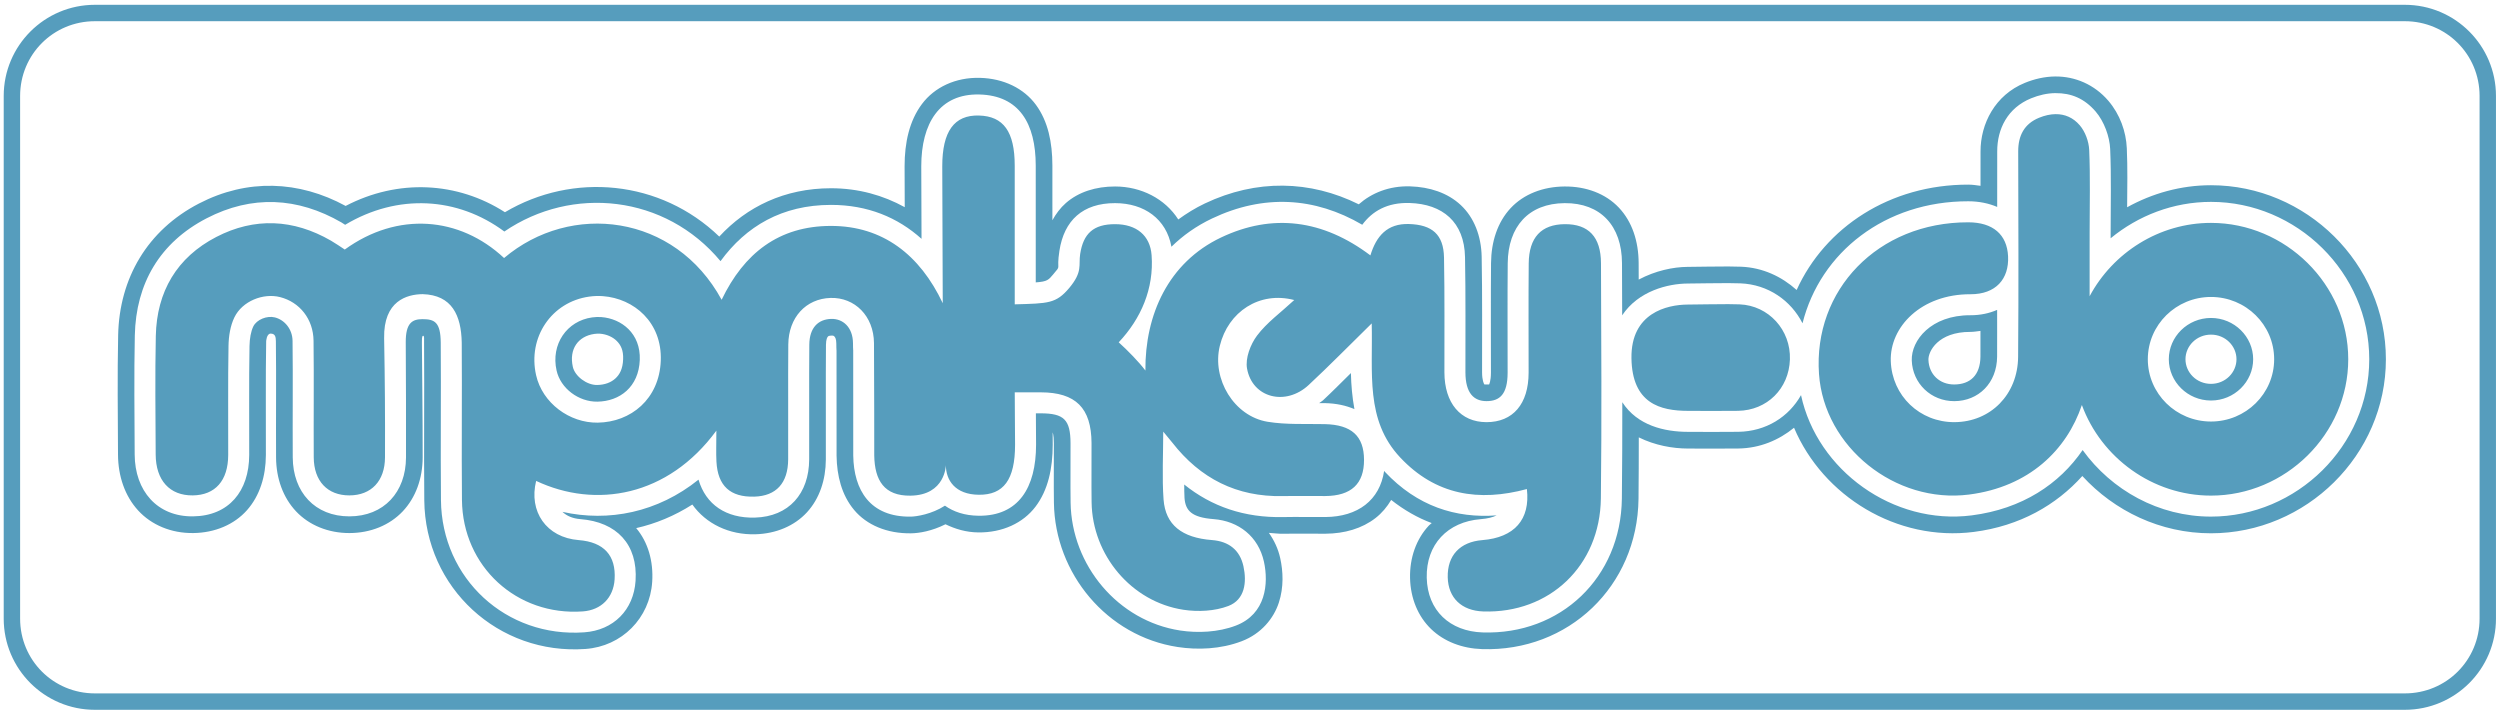 <svg
   version="1.1"
   id="Layer_1"
   x="0px"
   y="0px"
   width="674.935"
   height="192.526"
   viewBox="0 0 674.935 192.526"
   xmlns="http://www.w3.org/2000/svg">
<path
   id="path1"
   fill="#569dbd"
   d="m 554.982,30.815 c -1.454,0.011 -2.969,0.356 -4.482,0.975 -4.002,1.635 -5.647,4.815 -5.637,9.088 0.044,18.487 0.124,36.975 -0.025,55.461 -0.083,10.204 -7.472,17.578 -17.16,17.631 -9.385,0.051 -16.888,-7.119 -17.215,-16.451 -0.324,-9.253 8.201,-18.128 21.498,-18.082 6.87,0.024 10.464,-4.129 10.168,-10.248 -0.285,-5.896 -4.107,-9.162 -10.74,-9.172 -24.462,-0.037 -41.904,18.32 -40.305,40.971 1.392,19.722 20.616,35.074 40.5,32.531 16.24,-2.077 26.375,-12.034 30.469,-24.178 5.209,14.219 19.072,24.461 34.855,24.461 20.075,-1e-5 37.055,-16.565 37.055,-36.814 0,-20.249 -16.979,-36.814 -37.055,-36.814 -13.999,-6e-6 -26.485,8.06 -32.766,19.803 l 0.004,-17.096 c 0.002,-7.764 0.199,-15.095 -0.117,-22.406 -0.099,-2.279 -1.078,-4.936 -2.549,-6.652 -1.816,-2.118 -4.074,-3.025 -6.498,-3.006 z m -290.695,0.369 c -6.682,-0.173 -9.899,4.275 -9.9,13.695 -0.001,11.805 0.131,25.174 0.131,36.979 -6.174,-13.064 -16.194,-20.87 -30.178,-20.865 -14.093,0.005 -23.486,7.392 -29.518,19.938 C 182.19,57.738 154.09,54.428 136.086,69.66 124.087,58.441 107.3,57.062 93.078,67.371 91.87,66.589 90.653,65.723 89.365,64.979 79.222,59.118 68.708,58.624 58.385,63.977 47.759,69.486 42.316,78.715 42.064,90.688 c -0.224,10.661 -0.083,21.332 -0.035,31.998 0.032,7.021 3.812,11.13 10.014,11.057 6.068,-0.071 9.541,-3.985 9.566,-10.906 0.036,-9.833 -0.095,-19.666 0.082,-29.496 0.046,-2.58 0.48,-5.379 1.588,-7.666 2.128,-4.393 7.785,-6.624 12.336,-5.467 5.265,1.339 8.962,5.913 9.033,11.754 0.129,10.498 -0.01,20.999 0.053,31.498 0.036,6.436 3.72,10.29 9.625,10.281 5.902,-0.009 9.592,-3.884 9.613,-10.26 0.04,-11.833 -0.019,-20.377 -0.233,-32.206 -0.183,-10.052 6.13,-11.813 10.378,-11.866 7.963,0.222 10.429,5.763 10.572,13.064 0.111,14.165 -0.074,28.333 0.059,42.498 0.169,17.967 14.795,31.366 32.629,30.09 4.954,-0.354 8.267,-3.688 8.584,-8.639 0.414,-6.456 -2.889,-10.079 -9.676,-10.611 -8.802,-0.691 -13.552,-7.766 -11.508,-15.98 16.04,7.551 35.575,4.265 48.656,-13.572 0,3.523 -0.109,5.95 0.019,8.363 0.349,6.565 3.729,9.641 10.238,9.455 5.887,-0.169 9.097,-3.646 9.125,-10.061 0.045,-10.333 -0.052,-20.666 0.035,-30.998 0.061,-7.319 4.766,-12.391 11.42,-12.584 6.517,-0.189 11.654,4.867 11.715,12.197 0.067,7.984 0.069,30.296 0.069,30.296 0.102,6.802 2.72,10.984 9.783,10.886 9.47,-0.131 9.553,-8.258 9.553,-8.258 -0.002,4.137 2.552,7.949 8.885,8.015 6.696,0.069 9.797,-4.026 9.797,-13.532 -2e-5,-4.577 -0.086,-9.205 -0.086,-14.119 2.736,0 4.879,-0.003 7.021,0 9.44,0.014 13.663,4.219 13.709,13.693 0.026,5.333 -0.059,10.666 0.018,15.998 0.206,14.259 10.731,26.868 24.789,29.012 3.94,0.601 8.468,0.379 12.131,-1.021 4.461,-1.705 5.022,-6.408 4.074,-10.73 -0.954,-4.352 -3.915,-6.721 -8.502,-7.07 -8.128,-0.619 -12.554,-4.113 -13.064,-10.947 -0.427,-5.717 -0.088,-12.599 -0.088,-18.332 0.695,0.812 1.834,2.244 2.447,2.969 7.565,9.699 17.393,14.693 29.791,14.441 3.832,-0.078 7.667,0.01 11.5,-0.016 7.023,-0.047 10.491,-3.296 10.471,-9.771 -0.02,-6.461 -3.391,-9.483 -10.607,-9.643 -5.155,-0.114 -10.396,0.195 -15.441,-0.639 -9.041,-1.494 -15.072,-11.534 -12.887,-20.492 2.247,-9.212 10.703,-14.824 20.094,-12.371 -3.666,3.405 -7.408,6.091 -10.047,9.605 -1.78,2.371 -3.196,6.124 -2.699,8.887 1.43,7.958 10.441,10.214 16.646,4.441 5.527,-5.141 10.814,-10.542 17.016,-16.621 0.344,13.357 -1.802,26.079 7.684,36.184 9.578,10.204 21.247,12.029 34.211,8.533 0.948,8.248 -3.391,13.098 -12.025,13.785 -6.054,0.482 -9.476,4.158 -9.346,10.037 0.123,5.556 3.745,9.034 9.6,9.225 17.863,0.581 31.524,-12.309 31.744,-30.523 0.256,-21.162 0.108,-42.331 0.031,-63.496 -0.026,-7.13 -3.389,-10.591 -9.766,-10.539 -6.35,0.052 -9.678,3.56 -9.744,10.604 -0.092,9.832 -0.017,19.665 -0.027,29.498 -0.009,8.431 -4.22,13.359 -11.381,13.35 -7,-0.009 -11.335,-5.144 -11.352,-13.443 -0.02,-10.332 0.088,-20.667 -0.107,-30.996 -0.118,-6.254 -3.231,-8.863 -9.453,-9.053 -5.902,-0.18 -8.833,3.269 -10.424,8.469 -12.814,-9.656 -26.425,-11.428 -40.316,-4.834 -14.241,6.759 -20.562,20.907 -20.424,35.924 -1.706,-2.282 -4.783,-5.436 -7.207,-7.621 6.041,-6.412 9.542,-14.512 8.879,-23.525 -0.391,-5.322 -4.072,-8.367 -9.857,-8.373 -5.862,-0.006 -8.578,2.548 -9.428,8.061 -0.466,3.022 0.744,4.733 -2.934,9.145 -3.575,4.245 -5.63,4.189 -14.729,4.438 0,-12.398 0.009,-25.329 -0.004,-37.471 -0.009,-9.145 -3.018,-13.332 -9.66,-13.504 z M 162.775,79.953 c 8.372,0.633 16.013,7.05 15.617,17.428 -0.396,10.378 -8.095,16.587 -17.02,16.723 -7.624,0.116 -14.953,-5.309 -16.643,-12.826 -2.297,-10.216 4.182,-19.786 14.35,-21.201 1.264,-0.176 2.499,-0.213 3.695,-0.123 z m 434.133,0.219 c 9.419,-2.23e-4 17.055,7.528 17.055,16.814 2.3e-4,9.286 -7.636,16.815 -17.055,16.814 -9.419,2.4e-4 -17.055,-7.528 -17.055,-16.814 -2.2e-4,-9.286 7.636,-16.815 17.055,-16.814 z m -130.352,1.938 c -3.37,-0.011 -7.461,0.09 -10.936,0.113 -5.588,0.037 -15.351,2.26 -15.17,14.486 0.182,12.226 7.774,14.205 15.281,14.213 4.492,0.005 8.984,0.055 13.475,-0.01 7.862,-0.114 13.761,-5.983 14.025,-13.869 0.266,-7.939 -5.728,-14.567 -13.596,-14.877 -0.914,-0.036 -1.957,-0.053 -3.08,-0.057 z" /><path
   id="path2"
   fill="#569dbd"
   d="m 554.902,20.645 c -2.982,0.024 -5.771,0.719 -8.248,1.73 -8.037,3.284 -11.979,11.029 -11.961,18.525 0.007,3.077 10e-4,6.176 -0.004,9.268 -1.081,-0.14 -2.143,-0.321 -3.285,-0.322 -21.15,-0.032 -38.666,11.49 -46.357,28.443 -4.022,-3.607 -9.141,-6.052 -15.01,-6.283 -1.075,-0.042 -2.243,-0.062 -3.445,-0.066 -3.536,-0.012 -7.668,0.091 -11.037,0.113 -3.789,0.025 -8.634,1.022 -13.146,3.432 -0.005,-1.489 -0.01,-2.977 -0.016,-4.465 -0.021,-5.86 -1.75,-11.16 -5.332,-14.953 -3.582,-3.793 -8.849,-5.767 -14.688,-5.719 -5.812,0.048 -11.015,2.065 -14.547,5.854 -3.532,3.789 -5.229,9.034 -5.283,14.824 -0.093,9.915 -0.017,19.794 -0.027,29.584 -0.003,2.376 -0.51,3.21 -0.49,3.186 0.02,-0.025 0.306,0.005 -0.707,0.004 -0.762,-10e-4 -0.539,0.006 -0.615,-0.088 -0.076,-0.093 -0.576,-0.954 -0.58,-3.205 v -0.002 c -0.02,-10.271 0.089,-20.696 -0.109,-31.168 -0.107,-5.66 -2.056,-10.621 -5.635,-13.965 -3.579,-3.344 -8.445,-4.899 -13.678,-5.059 -5.684,-0.173 -10.424,1.813 -13.867,4.848 -13.127,-6.509 -27.604,-6.85 -41.543,-0.234 -2.616,1.242 -4.978,2.719 -7.186,4.324 -3.559,-5.58 -9.995,-8.897 -17.053,-8.904 -5.176,-0.005 -9.842,1.451 -13.291,4.467 -1.498,1.31 -2.673,2.907 -3.641,4.65 -3e-5,-4.954 0.003,-9.992 -0.002,-14.785 -0.006,-6.247 -1.18,-11.934 -4.445,-16.383 -3.265,-4.449 -8.717,-7.112 -15.123,-7.277 h -0.002 c -6.561,-0.169 -12.242,2.521 -15.641,7.059 -3.399,4.537 -4.691,10.409 -4.691,16.803 -3e-4,3.54 0.023,7.338 0.039,11.053 -5.808,-3.202 -12.463,-5.112 -19.92,-5.109 -12.515,0.004 -22.72,4.995 -30.15,13.045 C 178.328,48.576 154.699,46.393 136.32,57.295 123.438,49.03 107.466,48.218 93.312,55.598 80.702,48.74 66.749,48.185 53.703,54.95 39.806,62.155 32.221,75.101 31.898,90.475 31.671,101.303 31.811,112.107 31.859,122.731 v 0.002 c 0.027,5.819 1.855,11.181 5.447,15.092 3.592,3.911 8.918,6.156 14.855,6.086 5.868,-0.069 11.068,-2.286 14.518,-6.174 3.45,-3.888 5.079,-9.152 5.1,-14.863 0.036,-9.916 -0.094,-21.044 0.08,-30.72 0,0 0.099,-2.132 1.25,-2.09 1.151,0.041 1.356,0.802 1.371,2.023 0.127,10.372 -0.013,20.841 0.051,31.432 0.032,5.64 1.879,10.816 5.414,14.553 3.535,3.737 8.689,5.849 14.396,5.84 5.704,-0.009 10.848,-2.119 14.379,-5.854 3.53,-3.734 5.37,-8.909 5.389,-14.541 0.03,-8.932 -0.211,-30.325 -0.208,-30.967 0.004,-0.654 -0.054,-1.899 0.335,-1.903 0.352,-0.003 0.242,0.836 0.25,1.906 0.11,14.063 -0.075,28.239 0.059,42.514 0.222,23.653 20.025,41.818 43.523,40.137 9.805,-0.702 17.378,-8.315 18.008,-18.131 0.358,-5.588 -1.132,-10.699 -4.322,-14.494 5.242,-1.189 10.362,-3.304 15.16,-6.367 3.673,5.174 9.919,8.233 17.035,8.029 5.562,-0.159 10.536,-2.253 13.918,-5.941 3.382,-3.689 5.062,-8.739 5.086,-14.238 0.045,-10.399 -0.051,-20.714 0.035,-30.959 0.013,-1.541 0.373,-2.058 0.504,-2.203 0.131,-0.145 0.222,-0.277 1.041,-0.301 0.426,-0.012 0.562,0.068 0.736,0.248 0.175,0.18 0.503,0.606 0.514,1.869 0.066,7.923 0.065,-14.405 0.068,30.213 v 0.15 l 0.008,0.148 -0.006,-0.148 c 0.08,5.333 1.355,10.553 4.736,14.596 3.382,4.043 8.843,6.397 15.355,6.307 2.212,-0.031 5.612,-0.591 9.311,-2.441 2.621,1.263 5.528,2.166 8.881,2.201 6.458,0.067 12.061,-2.5 15.439,-6.973 3.378,-4.473 4.633,-10.285 4.633,-16.729 0,-1.088 -0.013,-2.205 -0.019,-3.312 -0.034,0.007 0.312,0.431 0.324,2.936 0.025,5.231 -0.06,10.616 0.019,16.096 0.276,19.097 14.334,36.006 33.424,38.918 5.34,0.814 11.546,0.622 17.295,-1.576 5.269,-2.014 8.62,-6.165 10,-10.396 1.38,-4.232 1.153,-8.473 0.377,-12.012 -0.562,-2.564 -1.652,-4.834 -3.061,-6.832 1.308,0.074 2.571,0.268 3.918,0.24 3.618,-0.073 7.383,0.013 11.359,-0.014 5.152,-0.035 9.869,-1.392 13.523,-4.238 1.707,-1.329 3.106,-3.001 4.219,-4.881 3.454,2.721 7.117,4.825 10.941,6.246 -0.255,0.244 -0.555,0.437 -0.795,0.695 -3.388,3.647 -5.175,8.687 -5.053,14.168 0.121,5.436 2.14,10.33 5.678,13.74 3.538,3.41 8.424,5.25 13.758,5.424 23.306,0.758 41.957,-16.935 42.242,-40.564 0.067,-5.541 0.062,-11.068 0.074,-16.6 4.343,2.15 9.114,3.011 13.287,3.016 4.443,0.005 9.017,0.055 13.633,-0.012 5.778,-0.084 10.899,-2.256 14.994,-5.604 7.82,18.465 27.76,30.783 48.525,28.127 12.494,-1.598 22.318,-7.318 29.305,-15.096 8.68,9.463 21.096,15.463 34.73,15.463 25.641,-1e-5 47.225,-21.083 47.225,-46.984 0,-25.901 -21.583,-46.984 -47.225,-46.984 -8.157,-4e-6 -15.87,2.205 -22.631,5.949 0.039,-5.298 0.142,-10.586 -0.088,-15.916 v -0.002 c -0.196,-4.52 -1.856,-9.178 -4.988,-12.832 -3.786,-4.417 -9.018,-6.598 -14.299,-6.557 z m -290.354,0.373 -0.055,-0.002 h -0.061 z m 290.389,4.127 c 4.227,-0.033 7.793,1.423 10.848,4.986 2.276,2.655 3.763,6.747 3.908,10.098 0.322,7.443 0.125,14.936 0.123,22.652 v 1.449 c 7.432,-6.121 16.908,-9.828 27.092,-9.828 23.169,1e-5 42.725,19.091 42.725,42.484 0,23.394 -19.555,42.484 -42.725,42.484 -14.115,0 -26.826,-7.129 -34.652,-17.965 -6.244,9.132 -16.289,15.887 -29.953,17.635 -21.176,2.708 -41.707,-12.154 -46.076,-32.465 -3.321,5.899 -9.46,9.796 -16.938,9.904 -4.539,0.066 -9.09,0.017 -13.562,0.012 -6.386,-0.007 -13.676,-1.694 -17.75,-8 -0.002,8.677 -0.012,17.355 -0.117,26.029 -0.258,21.366 -16.564,36.805 -37.596,36.121 -8.833,-0.287 -14.887,-5.897 -15.084,-14.766 -0.199,-8.974 5.616,-15.102 14.564,-15.814 1.849,-0.147 3.239,-0.488 4.307,-1.02 -11.041,0.823 -21.432,-2.451 -30.176,-11.766 -0.077,-0.082 -0.122,-0.17 -0.197,-0.252 -1.162,7.902 -7.081,12.402 -15.861,12.461 -3.889,0.026 -7.672,-0.062 -11.422,0.014 -10.468,0.212 -19.302,-2.842 -26.689,-8.789 0.03,1.202 -0.005,2.503 0.078,3.621 0.255,3.408 1.896,5.264 7.842,5.717 6.776,0.516 12.111,4.686 13.607,11.508 1.286,5.863 0.553,14.128 -7.588,17.24 -4.773,1.825 -10.33,2.044 -15.01,1.33 -16.827,-2.566 -29.357,-17.62 -29.602,-34.533 -0.078,-5.389 0.006,-10.759 -0.019,-16.053 -0.031,-6.331 -1.759,-8.042 -8.047,-8.051 -0.399,-5.8e-4 -0.906,2.1e-4 -1.309,0 0.025,2.821 0.051,5.689 0.051,8.449 7e-5,11.664 -4.754,19.313 -15.525,19.201 -3.736,-0.039 -6.755,-1.068 -9.076,-2.719 -3.558,2.304 -7.673,2.937 -9.225,2.959 -11.01,0.152 -15.39,-7.182 -15.529,-16.469 l -0.002,-0.041 v -0.043 c -0.003,-44.618 -0.003,-22.398 -0.068,-30.25 -0.037,-4.376 -2.755,-6.669 -5.881,-6.578 -3.504,0.101 -5.875,2.353 -5.914,6.965 -0.086,10.298 0.01,20.618 -0.035,30.977 -0.04,9.238 -5.489,15.439 -14.633,15.701 -7.844,0.225 -13.281,-3.556 -15.244,-10.246 -11.02,8.865 -24.283,11.484 -36.729,8.699 1.139,1.084 2.756,1.799 4.848,1.963 9.803,0.769 15.519,6.828 14.891,16.627 -0.506,7.89 -5.954,13.366 -13.838,13.93 -21.062,1.507 -38.504,-14.484 -38.703,-35.691 -0.133,-14.207 0.052,-28.38 -0.059,-42.506 -0.043,-5.569 -1.677,-6.335 -4.887,-6.35 -2.809,-0.013 -4.578,1.033 -4.56,6.22 0.043,11.882 0.11,19.29 0.07,31.112 -0.032,9.372 -5.966,15.896 -15.275,15.91 -9.302,0.014 -15.25,-6.527 -15.303,-15.92 -0.063,-10.533 0.077,-21.009 -0.051,-31.459 -0.039,-3.192 -2.167,-5.67 -4.762,-6.33 -2.123,-0.54 -4.927,0.562 -5.838,2.443 -0.637,1.315 -0.984,3.209 -1.021,5.297 -0.176,9.771 -0.044,19.551 -0.08,29.416 -0.036,9.754 -5.484,16.439 -15.17,16.553 -9.681,0.114 -15.705,-6.894 -15.75,-16.699 -0.048,-10.65 -0.188,-21.417 0.037,-32.143 0.295,-14.043 6.76,-25.082 19.379,-31.625 12.227,-6.34 24.595,-5.708 36.426,1.127 0.355,0.205 0.63,0.409 0.975,0.625 14.208,-8.498 30.367,-7.54 42.984,1.814 18.296,-12.49 43.461,-9.904 58.359,8 6.888,-9.439 16.649,-15.182 29.818,-15.188 9.89,-0.003 18,3.37 24.449,9.162 -0.035,-6.671 -0.071,-13.336 -0.07,-19.605 0.001,-11.518 4.875,-19.643 15.717,-19.363 h 0.002 c 10.73,0.277 15.172,7.848 15.184,19.166 0.011,10.229 0.006,21.008 0.004,31.564 3.127,-0.226 3.455,-0.671 4.703,-2.156 2.353,-2.823 0.794,-0.593 1.686,-6.377 1.264,-8.202 6.29,-12.876 15.037,-12.867 7.875,0.008 13.838,4.282 15.205,11.773 3.06,-3.002 6.688,-5.598 10.967,-7.629 13.91,-6.603 27.698,-5.81 40.551,1.693 2.683,-3.636 6.719,-6.058 12.793,-5.873 8.891,0.271 14.769,5.12 14.949,14.611 0.197,10.384 0.089,20.783 0.109,31.092 0.011,5.714 2.325,7.781 5.689,7.785 3.58,0.005 5.697,-1.847 5.703,-7.686 0.01,-9.816 -0.065,-19.681 0.027,-29.545 0.093,-9.917 5.651,-16.141 15.367,-16.221 9.736,-0.08 15.446,6.171 15.482,16.188 0.017,4.694 0.03,9.4 0.049,14.1 4.378,-6.592 12.375,-8.547 17.643,-8.582 3.434,-0.023 7.558,-0.125 10.992,-0.113 1.163,0.004 2.282,0.023 3.283,0.062 7.499,0.295 13.635,4.625 16.771,10.781 4.809,-19.178 22.314,-32.972 44.766,-32.938 2.922,0.004 5.52,0.561 7.789,1.527 -0.012,-4.996 0.02,-9.982 0.008,-14.982 -0.014,-6.1 2.812,-11.755 9.162,-14.35 2.04,-0.833 4.29,-1.378 6.582,-1.396 z m -15.764,58.516 c -2.107,0.919 -4.517,1.455 -7.232,1.445 -10.608,-0.037 -16.003,6.788 -15.812,12.213 0.218,6.217 5.218,11.015 11.518,10.98 6.469,-0.035 11.464,-4.856 11.521,-12.006 0.034,-4.207 -0.007,-8.425 0.006,-12.633 z m -376.826,1.945 c -0.784,-0.059 -1.614,-0.035 -2.486,0.086 -6.841,0.952 -11.188,7.276 -9.6,14.342 1.089,4.843 5.973,8.479 11.025,8.402 6.023,-0.092 11.16,-3.944 11.439,-11.271 0.273,-7.154 -4.947,-11.148 -10.379,-11.559 z m 434.561,0.236 c -6.304,-1.52e-4 -11.385,5.063 -11.385,11.145 -1.5e-4,6.082 5.081,11.145 11.385,11.145 6.304,1.5e-4 11.385,-5.063 11.385,-11.145 1.4e-4,-6.082 -5.081,-11.145 -11.385,-11.145 z m -62.236,3.494 c 0.005,2.31 0.015,4.641 -0.004,6.92 -0.041,5.07 -2.801,7.52 -7.047,7.543 -4.001,0.022 -6.858,-2.749 -6.994,-6.639 -0.081,-2.316 2.626,-7.585 11.299,-7.555 0.956,0.003 1.836,-0.165 2.746,-0.27 z m -372.664,0.756 c 1.731,0.131 3.391,0.854 4.492,1.951 1.101,1.097 1.824,2.496 1.73,4.949 -0.101,2.644 -0.942,4.137 -2.104,5.197 -1.162,1.06 -2.837,1.715 -4.908,1.746 -2.85,0.043 -6.004,-2.385 -6.566,-4.889 -1.077,-4.791 1.426,-8.286 5.83,-8.898 0.566,-0.079 1.07,-0.091 1.525,-0.057 z m 434.9,0.25 c 3.894,-9.2e-5 6.885,3.069 6.885,6.645 8e-5,3.575 -2.99,6.645 -6.885,6.645 -3.894,1e-4 -6.885,-3.069 -6.885,-6.645 -9e-5,-3.575 2.99,-6.645 6.885,-6.645 z M 364.709,100.721 c -2.46,2.421 -5.077,5.073 -7.539,7.363 -0.322,0.3 -0.693,0.472 -1.027,0.742 0.556,0.004 1.056,-0.005 1.625,0.008 3.013,0.067 5.634,0.646 7.893,1.621 -0.595,-3.235 -0.874,-6.494 -0.951,-9.734 z" /><path
   fill="#569dbd"
   d="m 25.621,1.297 c -13.601,0 -24.619,11.018 -24.619,24.619 V 167.008 c 0,13.601 11.018,24.619 24.619,24.619 H 649.229 c 13.601,0 24.619,-11.018 24.619,-24.619 V 25.916 c 0,-13.601 -11.018,-24.619 -24.619,-24.619 z m 0,4.428 H 649.229 c 11.225,0 20.193,8.966 20.193,20.191 V 167.008 c 0,11.225 -8.968,20.191 -20.193,20.191 H 25.621 c -11.225,0 -20.191,-8.966 -20.191,-20.191 V 25.916 c 0,-11.225 8.966,-20.191 20.191,-20.191 z"
   id="rect1" /></svg>
